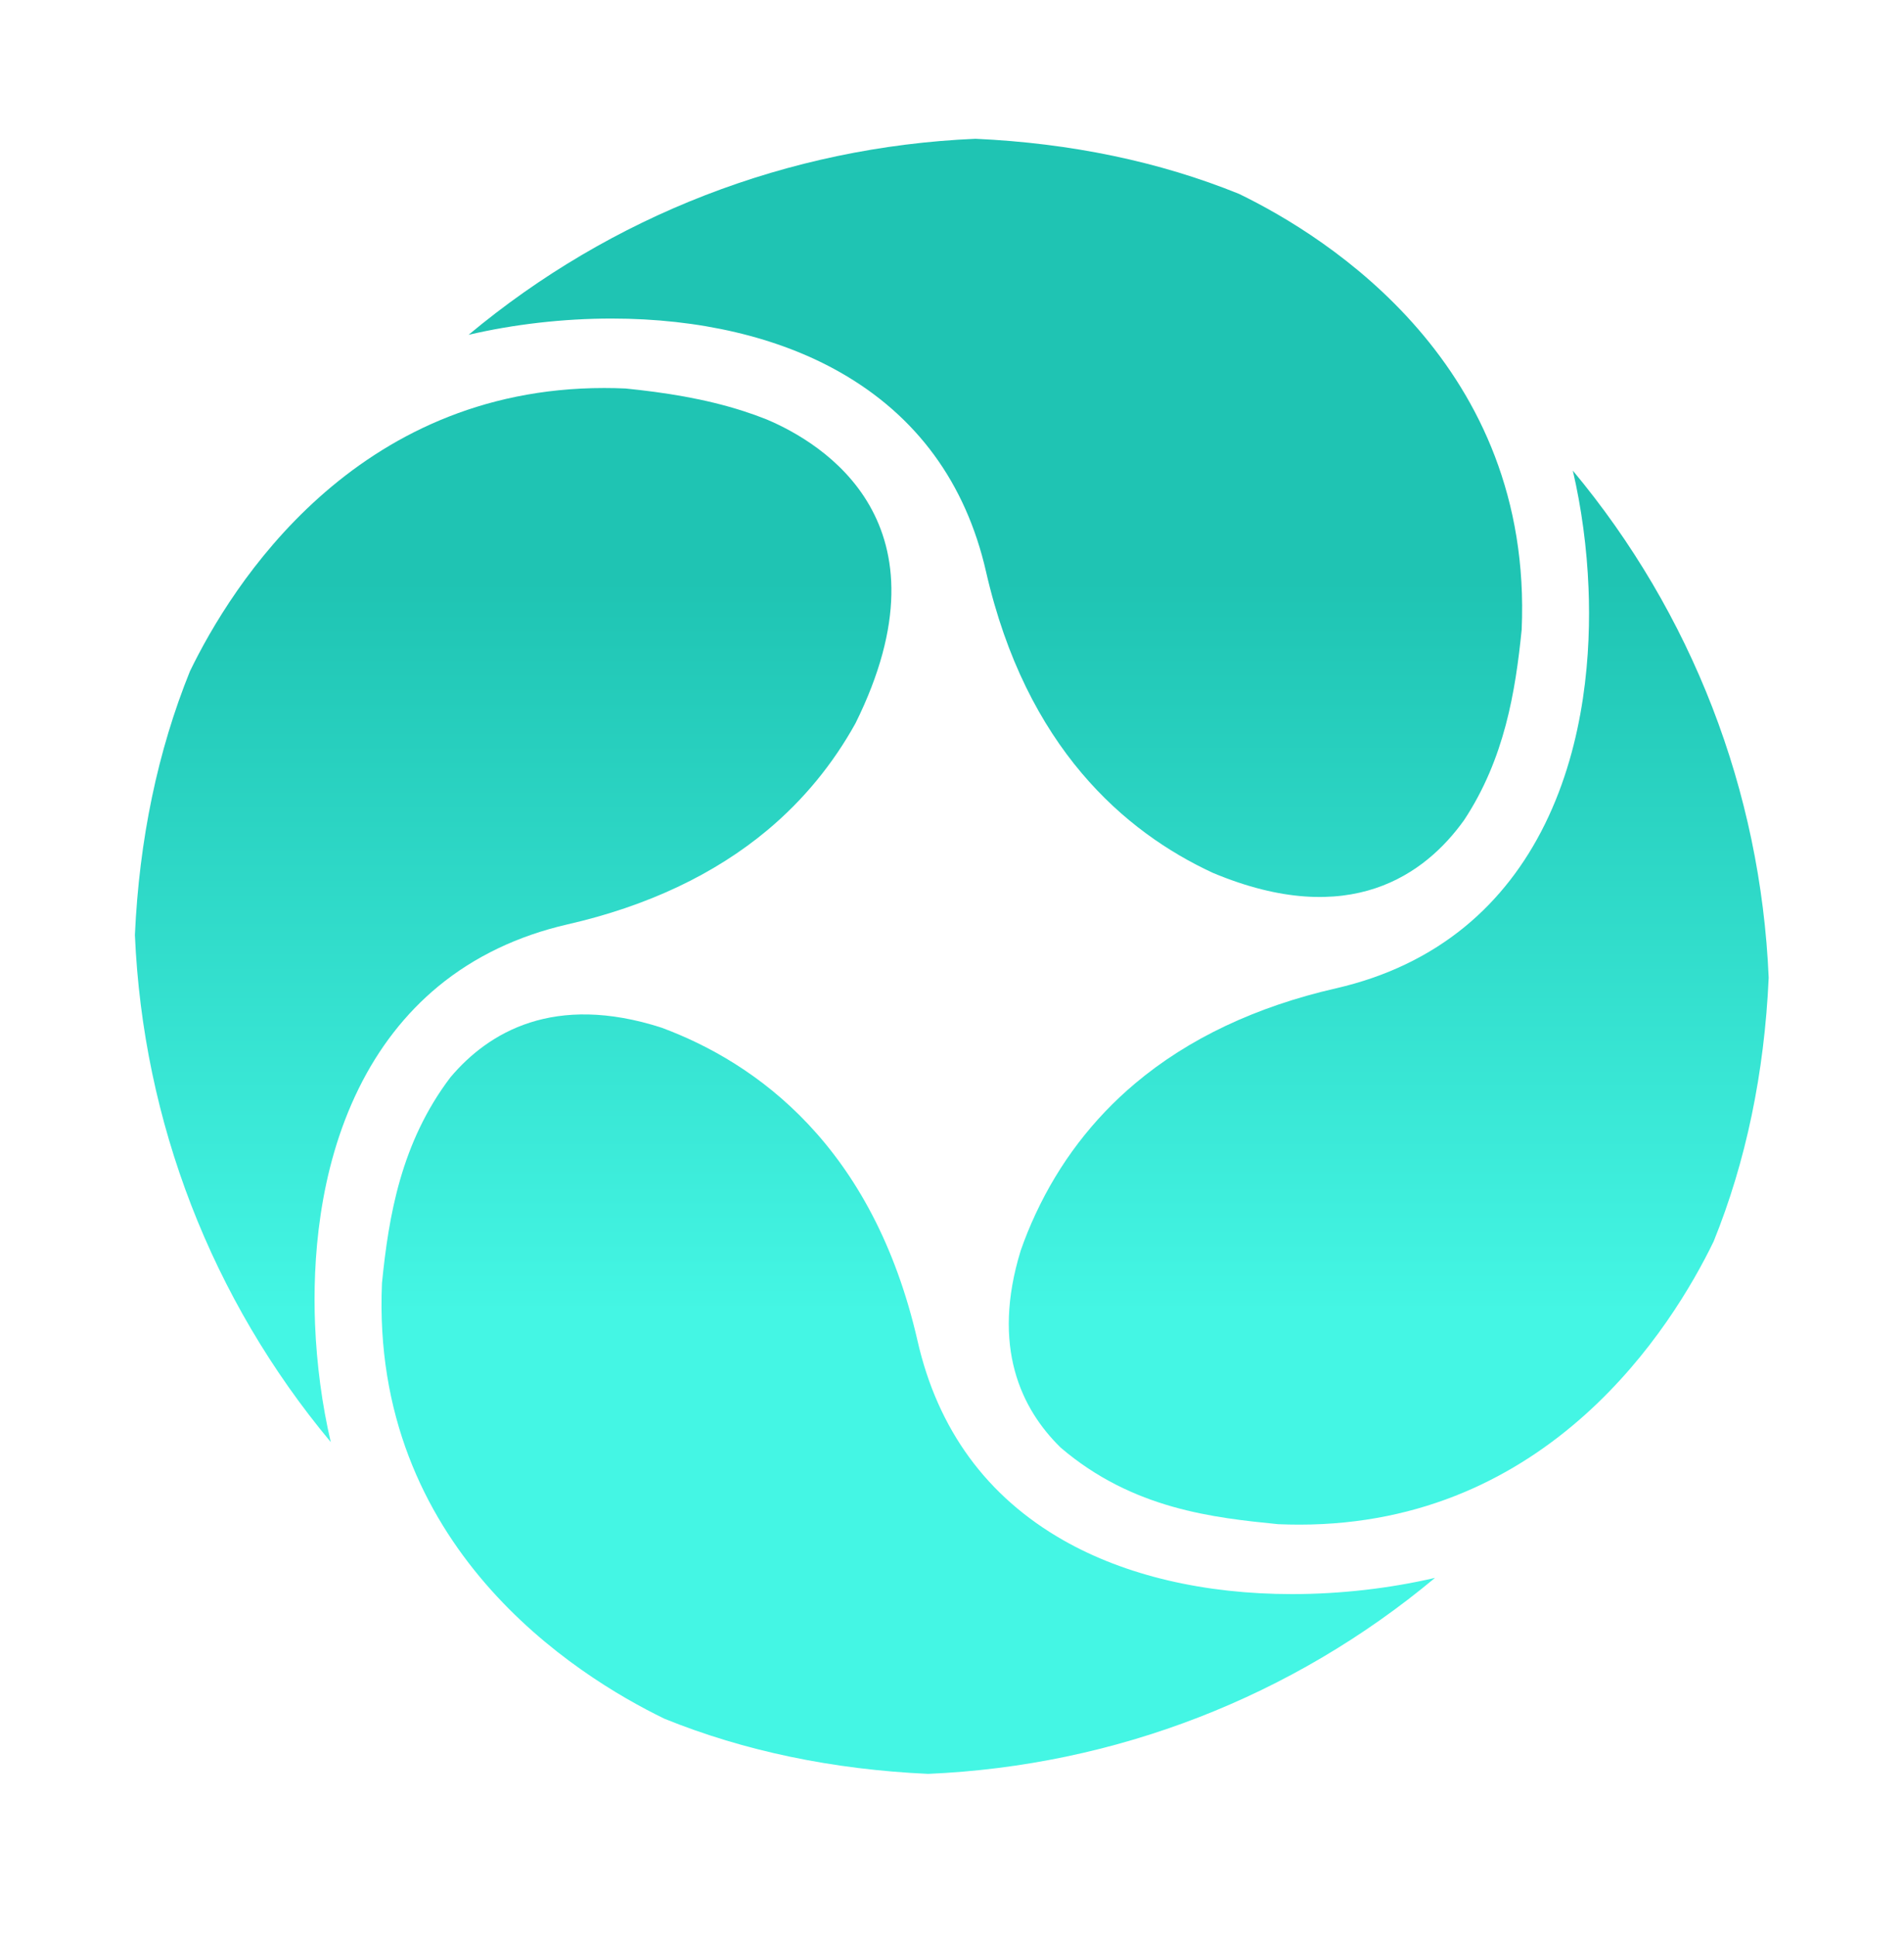 <svg width="60" height="61" viewBox="0 0 60 61" fill="none" xmlns="http://www.w3.org/2000/svg">
<path d="M24.158 13.21C23.918 13.114 23.674 13.027 23.428 12.948C22.205 12.554 20.933 12.359 19.71 12.236C19.486 12.226 19.261 12.221 19.04 12.221C11.171 12.221 7.294 18.444 5.986 21.141C4.971 23.648 4.387 26.442 4.251 29.448C4.506 35.349 6.676 40.927 10.423 45.42C10.151 44.254 9.98 42.986 9.928 41.713C9.85 39.758 10.024 36.884 11.302 34.288C11.936 32.999 12.78 31.916 13.811 31.066C14.947 30.13 16.319 29.473 17.886 29.114C20.398 28.54 22.52 27.538 24.193 26.138C25.318 25.195 26.245 24.068 26.959 22.78C30.085 16.471 25.929 13.958 24.158 13.21Z" fill="url(#paint0_linear_6045_47586)"/>
<path d="M46.139 25.828C47.413 23.898 47.756 21.779 47.952 19.831C48.314 11.526 41.86 7.472 39.046 6.107C36.542 5.092 33.748 4.508 30.739 4.371C24.84 4.625 19.261 6.796 14.767 10.545C16.182 10.215 17.743 10.033 19.271 10.033C22.036 10.033 24.526 10.618 26.474 11.726C28.887 13.098 30.434 15.212 31.073 18.007C32.338 23.541 35.446 26.209 38.223 27.493C42.54 29.299 44.923 27.53 46.139 25.828Z" fill="url(#paint1_linear_6045_47586)"/>
<path d="M49.564 14.823C49.836 15.988 50.008 17.255 50.059 18.528C50.138 20.482 49.964 23.357 48.687 25.952C48.053 27.241 47.209 28.326 46.178 29.175C45.041 30.112 43.67 30.769 42.102 31.128C39.577 31.705 37.447 32.713 35.77 34.125C34.437 35.247 33.382 36.629 32.636 38.231C32.452 38.624 32.297 39.01 32.166 39.385C31.231 42.422 32.182 44.38 33.424 45.594C35.701 47.541 38.267 47.804 40.276 48.006C40.5 48.015 40.726 48.02 40.947 48.02C48.818 48.021 52.693 41.797 54.001 39.101C55.017 36.594 55.601 33.799 55.736 30.794C55.483 24.895 53.312 19.317 49.564 14.823Z" fill="url(#paint2_linear_6045_47586)"/>
<path d="M40.717 50.208C37.952 50.208 35.461 49.623 33.514 48.515C31.101 47.143 29.553 45.03 28.915 42.236C27.508 36.084 23.826 33.474 20.851 32.369C17.458 31.274 15.39 32.514 14.194 33.931C12.635 35.987 12.249 38.299 12.037 40.411C11.674 48.719 18.127 52.771 20.942 54.135C23.448 55.15 26.243 55.734 29.249 55.87C35.149 55.616 40.727 53.445 45.221 49.697C43.806 50.026 42.245 50.208 40.717 50.208Z" fill="url(#paint3_linear_6045_47586)"/>
<defs>
<linearGradient id="paint0_linear_6045_47586" x1="51.625" y1="18.27" x2="51.625" y2="41.357" gradientUnits="userSpaceOnUse">
<stop stop-color="#1FC4B3"/>
<stop offset="1" stop-color="#44F6E4"/>
</linearGradient>
<linearGradient id="paint1_linear_6045_47586" x1="51.625" y1="18.27" x2="51.625" y2="41.357" gradientUnits="userSpaceOnUse">
<stop stop-color="#1FC4B3"/>
<stop offset="1" stop-color="#44F6E4"/>
</linearGradient>
<linearGradient id="paint2_linear_6045_47586" x1="51.625" y1="18.27" x2="51.625" y2="41.357" gradientUnits="userSpaceOnUse">
<stop stop-color="#1FC4B3"/>
<stop offset="1" stop-color="#44F6E4"/>
</linearGradient>
<linearGradient id="paint3_linear_6045_47586" x1="51.625" y1="18.27" x2="51.625" y2="41.357" gradientUnits="userSpaceOnUse">
<stop stop-color="#1FC4B3"/>
<stop offset="1" stop-color="#44F6E4"/>
</linearGradient>
</defs>
</svg>
